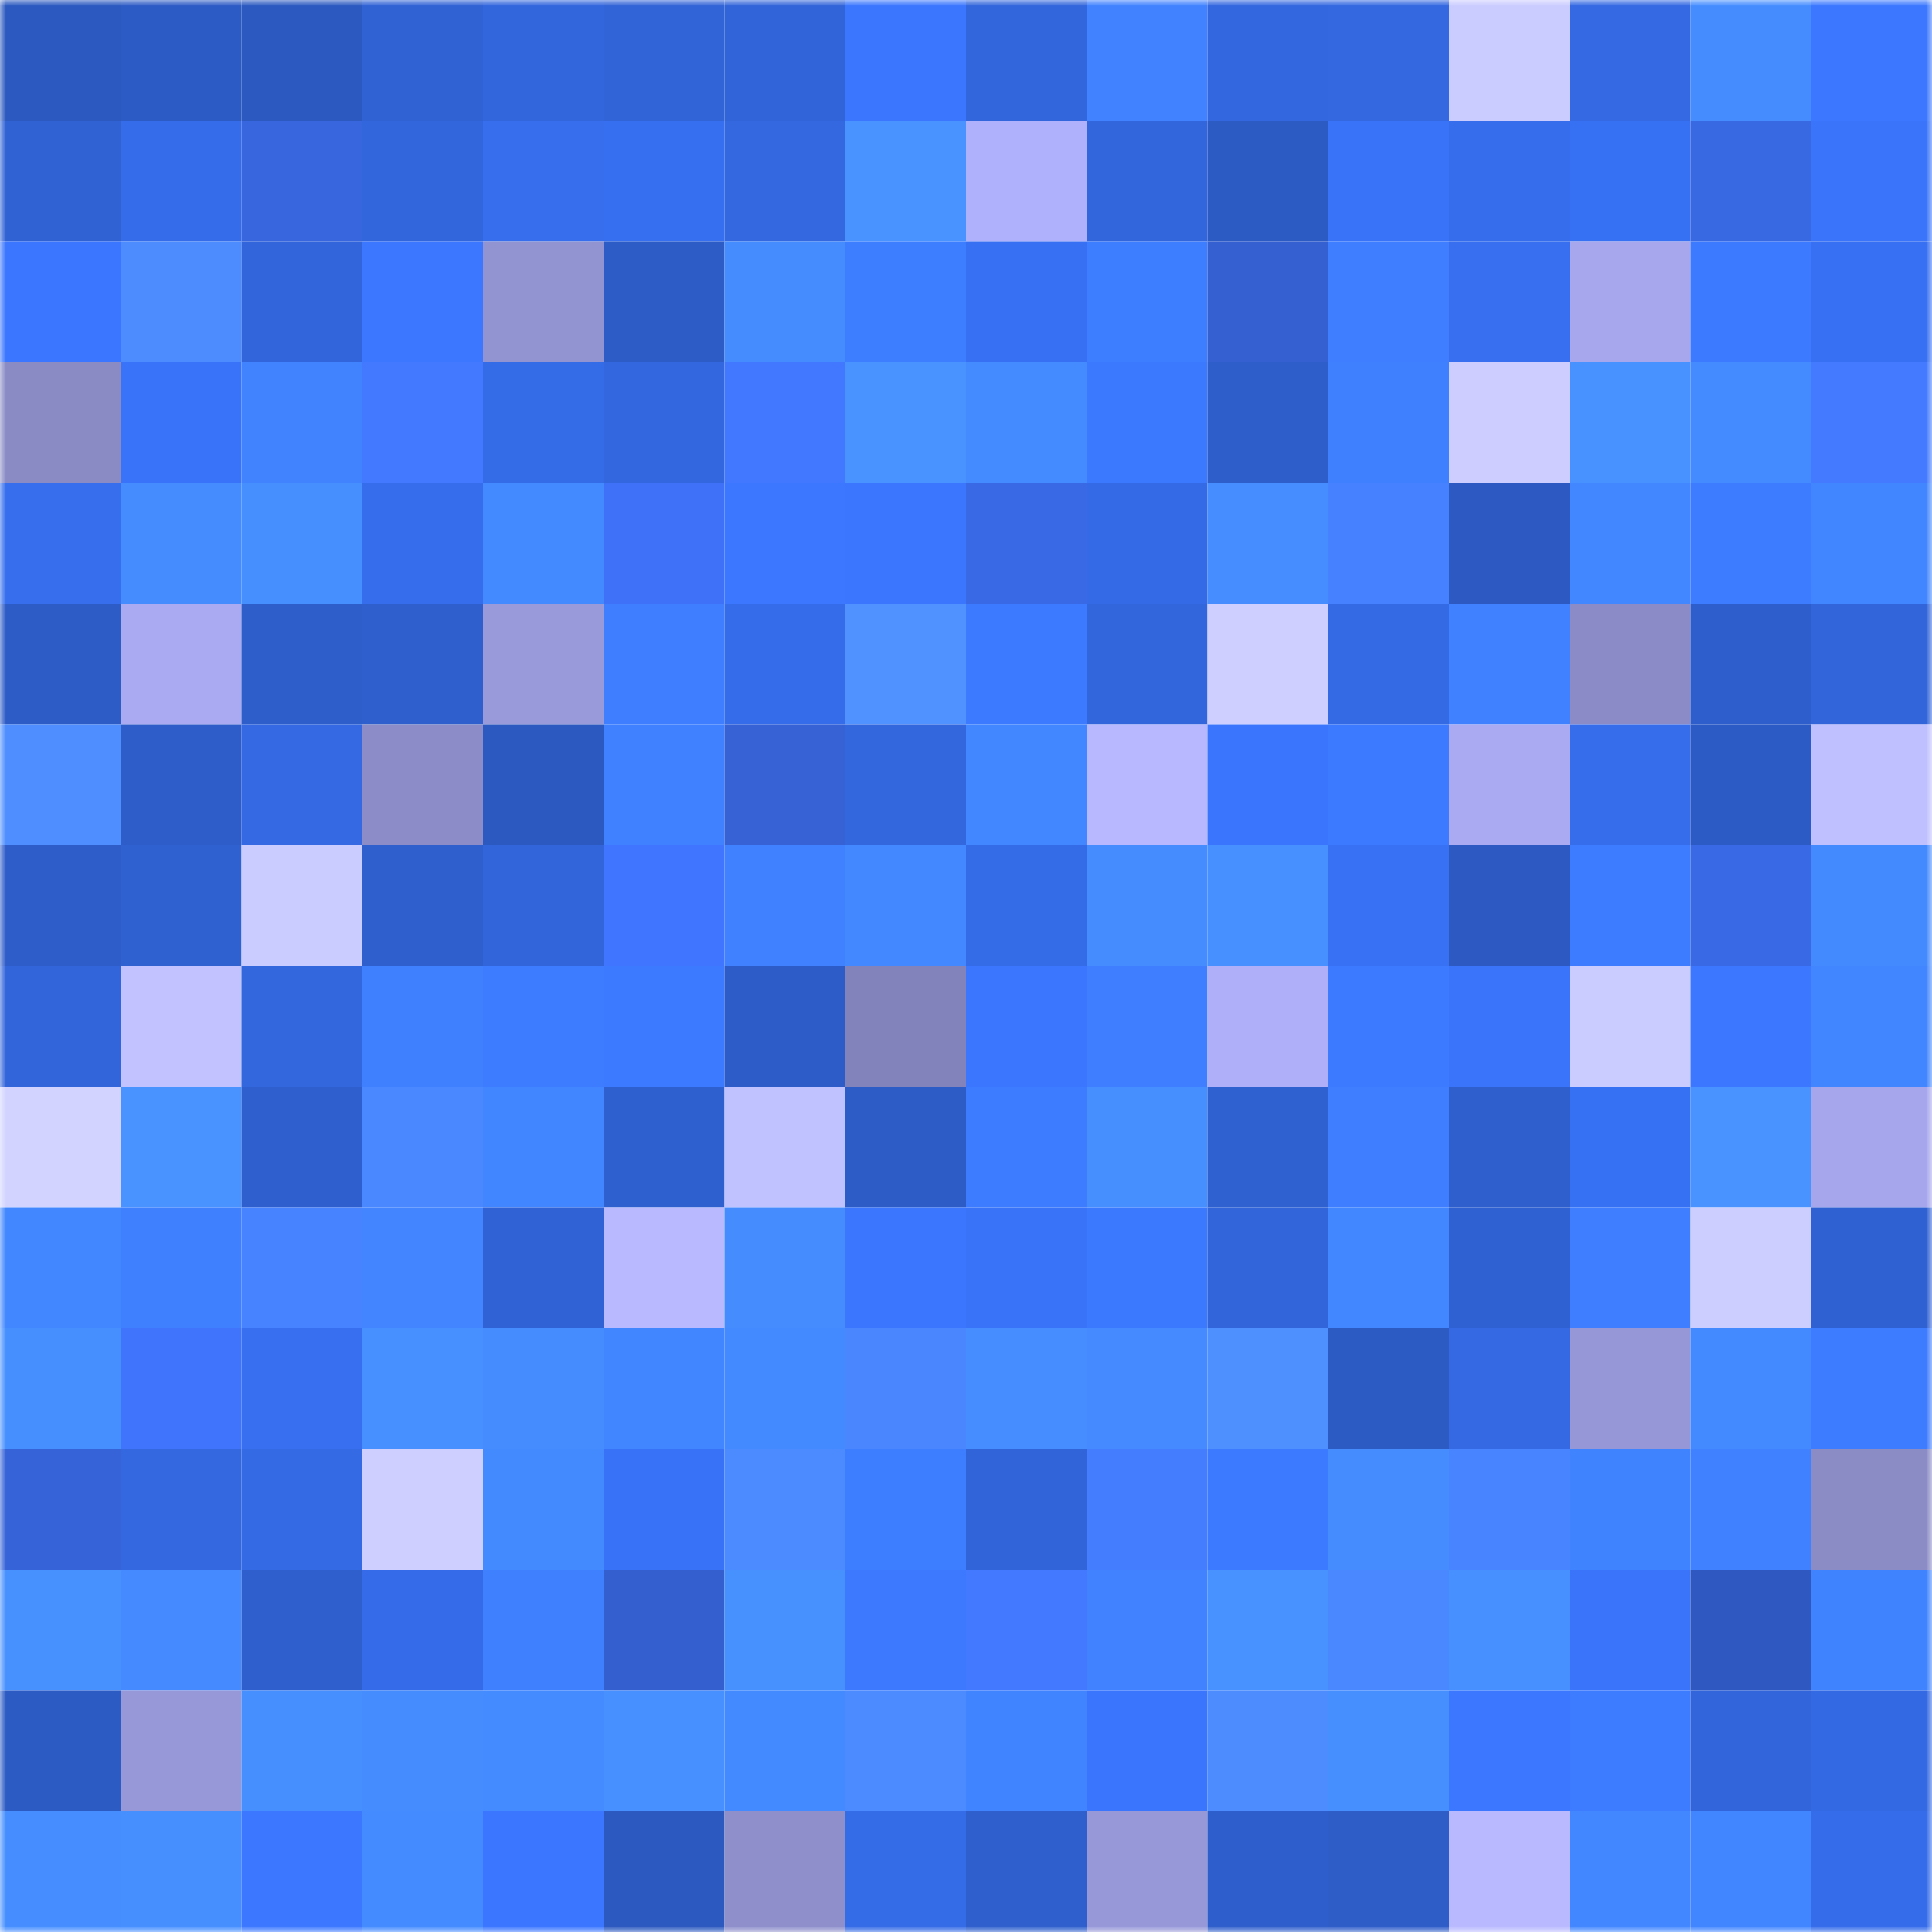 <svg viewBox="0 0 160 160" fill="none" role="img" xmlns="http://www.w3.org/2000/svg" width="240" height="240" name="basenames%2Coirobot.base.eth"><mask id="1156209519" mask-type="alpha" maskUnits="userSpaceOnUse" x="0" y="0" width="160" height="160"><rect width="160" height="160" fill="#FFFFFF"></rect></mask><g mask="url(#1156209519)"><rect x="0" y="0" width="10" height="10" fill="#2c59bf"></rect><rect x="10" y="0" width="10" height="10" fill="#2d5bc5"></rect><rect x="20" y="0" width="10" height="10" fill="#2c59bf"></rect><rect x="30" y="0" width="10" height="10" fill="#3062d4"></rect><rect x="40" y="0" width="10" height="10" fill="#3266dd"></rect><rect x="50" y="0" width="10" height="10" fill="#3164d7"></rect><rect x="60" y="0" width="10" height="10" fill="#3164d9"></rect><rect x="70" y="0" width="10" height="10" fill="#3a76fe"></rect><rect x="80" y="0" width="10" height="10" fill="#3266dc"></rect><rect x="90" y="0" width="10" height="10" fill="#4082ff"></rect><rect x="100" y="0" width="10" height="10" fill="#3367df"></rect><rect x="110" y="0" width="10" height="10" fill="#3368e0"></rect><rect x="120" y="0" width="10" height="10" fill="#cacbff"></rect><rect x="130" y="0" width="10" height="10" fill="#3469e3"></rect><rect x="140" y="0" width="10" height="10" fill="#458dff"></rect><rect x="150" y="0" width="10" height="10" fill="#3b78ff"></rect><rect x="0" y="10" width="10" height="10" fill="#3062d4"></rect><rect x="10" y="10" width="10" height="10" fill="#356ce9"></rect><rect x="20" y="10" width="10" height="10" fill="#3866df"></rect><rect x="30" y="10" width="10" height="10" fill="#3266dc"></rect><rect x="40" y="10" width="10" height="10" fill="#366eee"></rect><rect x="50" y="10" width="10" height="10" fill="#366fef"></rect><rect x="60" y="10" width="10" height="10" fill="#3368e0"></rect><rect x="70" y="10" width="10" height="10" fill="#4893ff"></rect><rect x="80" y="10" width="10" height="10" fill="#b0b1fc"></rect><rect x="90" y="10" width="10" height="10" fill="#3266dd"></rect><rect x="100" y="10" width="10" height="10" fill="#2d5bc4"></rect><rect x="110" y="10" width="10" height="10" fill="#3873f8"></rect><rect x="120" y="10" width="10" height="10" fill="#366dec"></rect><rect x="130" y="10" width="10" height="10" fill="#3771f3"></rect><rect x="140" y="10" width="10" height="10" fill="#3968e3"></rect><rect x="150" y="10" width="10" height="10" fill="#3974fa"></rect><rect x="0" y="20" width="10" height="10" fill="#3a76ff"></rect><rect x="10" y="20" width="10" height="10" fill="#4d8cff"></rect><rect x="20" y="20" width="10" height="10" fill="#3265db"></rect><rect x="30" y="20" width="10" height="10" fill="#3b78ff"></rect><rect x="40" y="20" width="10" height="10" fill="#9293d1"></rect><rect x="50" y="20" width="10" height="10" fill="#2d5cc7"></rect><rect x="60" y="20" width="10" height="10" fill="#458dff"></rect><rect x="70" y="20" width="10" height="10" fill="#3d7dff"></rect><rect x="80" y="20" width="10" height="10" fill="#3770f2"></rect><rect x="90" y="20" width="10" height="10" fill="#3d7dff"></rect><rect x="100" y="20" width="10" height="10" fill="#3560d1"></rect><rect x="110" y="20" width="10" height="10" fill="#3e7eff"></rect><rect x="120" y="20" width="10" height="10" fill="#376ff0"></rect><rect x="130" y="20" width="10" height="10" fill="#a6a7ec"></rect><rect x="140" y="20" width="10" height="10" fill="#3c7aff"></rect><rect x="150" y="20" width="10" height="10" fill="#3770f2"></rect><rect x="0" y="30" width="10" height="10" fill="#8a8bc5"></rect><rect x="10" y="30" width="10" height="10" fill="#3973f9"></rect><rect x="20" y="30" width="10" height="10" fill="#4183ff"></rect><rect x="30" y="30" width="10" height="10" fill="#4279ff"></rect><rect x="40" y="30" width="10" height="10" fill="#346be6"></rect><rect x="50" y="30" width="10" height="10" fill="#3367df"></rect><rect x="60" y="30" width="10" height="10" fill="#4278ff"></rect><rect x="70" y="30" width="10" height="10" fill="#4893ff"></rect><rect x="80" y="30" width="10" height="10" fill="#448bff"></rect><rect x="90" y="30" width="10" height="10" fill="#3b79ff"></rect><rect x="100" y="30" width="10" height="10" fill="#2e5eca"></rect><rect x="110" y="30" width="10" height="10" fill="#3f80ff"></rect><rect x="120" y="30" width="10" height="10" fill="#cdceff"></rect><rect x="130" y="30" width="10" height="10" fill="#4892ff"></rect><rect x="140" y="30" width="10" height="10" fill="#448bff"></rect><rect x="150" y="30" width="10" height="10" fill="#437aff"></rect><rect x="0" y="40" width="10" height="10" fill="#366eed"></rect><rect x="10" y="40" width="10" height="10" fill="#458dff"></rect><rect x="20" y="40" width="10" height="10" fill="#468fff"></rect><rect x="30" y="40" width="10" height="10" fill="#366dec"></rect><rect x="40" y="40" width="10" height="10" fill="#4389ff"></rect><rect x="50" y="40" width="10" height="10" fill="#3e71f7"></rect><rect x="60" y="40" width="10" height="10" fill="#3b78ff"></rect><rect x="70" y="40" width="10" height="10" fill="#3a76fe"></rect><rect x="80" y="40" width="10" height="10" fill="#3969e5"></rect><rect x="90" y="40" width="10" height="10" fill="#346ae5"></rect><rect x="100" y="40" width="10" height="10" fill="#468eff"></rect><rect x="110" y="40" width="10" height="10" fill="#4681ff"></rect><rect x="120" y="40" width="10" height="10" fill="#2c5ac2"></rect><rect x="130" y="40" width="10" height="10" fill="#4287ff"></rect><rect x="140" y="40" width="10" height="10" fill="#3d7cff"></rect><rect x="150" y="40" width="10" height="10" fill="#4286ff"></rect><rect x="0" y="50" width="10" height="10" fill="#2d5cc7"></rect><rect x="10" y="50" width="10" height="10" fill="#a9aaf2"></rect><rect x="20" y="50" width="10" height="10" fill="#2e5eca"></rect><rect x="30" y="50" width="10" height="10" fill="#2e5fcc"></rect><rect x="40" y="50" width="10" height="10" fill="#999ada"></rect><rect x="50" y="50" width="10" height="10" fill="#3e7eff"></rect><rect x="60" y="50" width="10" height="10" fill="#356ce9"></rect><rect x="70" y="50" width="10" height="10" fill="#5092ff"></rect><rect x="80" y="50" width="10" height="10" fill="#3c7bff"></rect><rect x="90" y="50" width="10" height="10" fill="#3266dd"></rect><rect x="100" y="50" width="10" height="10" fill="#cecfff"></rect><rect x="110" y="50" width="10" height="10" fill="#346ae4"></rect><rect x="120" y="50" width="10" height="10" fill="#4081ff"></rect><rect x="130" y="50" width="10" height="10" fill="#8b8cc7"></rect><rect x="140" y="50" width="10" height="10" fill="#2e5ecc"></rect><rect x="150" y="50" width="10" height="10" fill="#3265da"></rect><rect x="0" y="60" width="10" height="10" fill="#4e8eff"></rect><rect x="10" y="60" width="10" height="10" fill="#2e5dc9"></rect><rect x="20" y="60" width="10" height="10" fill="#3469e3"></rect><rect x="30" y="60" width="10" height="10" fill="#8c8dc8"></rect><rect x="40" y="60" width="10" height="10" fill="#2c59bf"></rect><rect x="50" y="60" width="10" height="10" fill="#4081ff"></rect><rect x="60" y="60" width="10" height="10" fill="#3662d6"></rect><rect x="70" y="60" width="10" height="10" fill="#3367de"></rect><rect x="80" y="60" width="10" height="10" fill="#4287ff"></rect><rect x="90" y="60" width="10" height="10" fill="#b7b8ff"></rect><rect x="100" y="60" width="10" height="10" fill="#3975fd"></rect><rect x="110" y="60" width="10" height="10" fill="#3c7aff"></rect><rect x="120" y="60" width="10" height="10" fill="#a9aaf2"></rect><rect x="130" y="60" width="10" height="10" fill="#366deb"></rect><rect x="140" y="60" width="10" height="10" fill="#2d5bc5"></rect><rect x="150" y="60" width="10" height="10" fill="#bfc0ff"></rect><rect x="0" y="70" width="10" height="10" fill="#2e5dc9"></rect><rect x="10" y="70" width="10" height="10" fill="#3061d1"></rect><rect x="20" y="70" width="10" height="10" fill="#cacbff"></rect><rect x="30" y="70" width="10" height="10" fill="#2e5fcc"></rect><rect x="40" y="70" width="10" height="10" fill="#3265da"></rect><rect x="50" y="70" width="10" height="10" fill="#4075ff"></rect><rect x="60" y="70" width="10" height="10" fill="#3f81ff"></rect><rect x="70" y="70" width="10" height="10" fill="#4388ff"></rect><rect x="80" y="70" width="10" height="10" fill="#346be7"></rect><rect x="90" y="70" width="10" height="10" fill="#458dff"></rect><rect x="100" y="70" width="10" height="10" fill="#4790ff"></rect><rect x="110" y="70" width="10" height="10" fill="#3871f4"></rect><rect x="120" y="70" width="10" height="10" fill="#2c5ac2"></rect><rect x="130" y="70" width="10" height="10" fill="#3d7cff"></rect><rect x="140" y="70" width="10" height="10" fill="#3969e4"></rect><rect x="150" y="70" width="10" height="10" fill="#448aff"></rect><rect x="0" y="80" width="10" height="10" fill="#3265da"></rect><rect x="10" y="80" width="10" height="10" fill="#c1c2ff"></rect><rect x="20" y="80" width="10" height="10" fill="#3267de"></rect><rect x="30" y="80" width="10" height="10" fill="#3f80ff"></rect><rect x="40" y="80" width="10" height="10" fill="#3d7cff"></rect><rect x="50" y="80" width="10" height="10" fill="#3c7aff"></rect><rect x="60" y="80" width="10" height="10" fill="#2d5cc8"></rect><rect x="70" y="80" width="10" height="10" fill="#8383bb"></rect><rect x="80" y="80" width="10" height="10" fill="#3a76fe"></rect><rect x="90" y="80" width="10" height="10" fill="#3e7eff"></rect><rect x="100" y="80" width="10" height="10" fill="#aeaff8"></rect><rect x="110" y="80" width="10" height="10" fill="#3c7aff"></rect><rect x="120" y="80" width="10" height="10" fill="#3974fb"></rect><rect x="130" y="80" width="10" height="10" fill="#caccff"></rect><rect x="140" y="80" width="10" height="10" fill="#3b77ff"></rect><rect x="150" y="80" width="10" height="10" fill="#4286ff"></rect><rect x="0" y="90" width="10" height="10" fill="#d2d3ff"></rect><rect x="10" y="90" width="10" height="10" fill="#4893ff"></rect><rect x="20" y="90" width="10" height="10" fill="#2f5fce"></rect><rect x="30" y="90" width="10" height="10" fill="#4a88ff"></rect><rect x="40" y="90" width="10" height="10" fill="#4185ff"></rect><rect x="50" y="90" width="10" height="10" fill="#2f60cf"></rect><rect x="60" y="90" width="10" height="10" fill="#c0c1ff"></rect><rect x="70" y="90" width="10" height="10" fill="#2d5cc6"></rect><rect x="80" y="90" width="10" height="10" fill="#3d7cff"></rect><rect x="90" y="90" width="10" height="10" fill="#468fff"></rect><rect x="100" y="90" width="10" height="10" fill="#2f61d1"></rect><rect x="110" y="90" width="10" height="10" fill="#3e7eff"></rect><rect x="120" y="90" width="10" height="10" fill="#2f5fcd"></rect><rect x="130" y="90" width="10" height="10" fill="#3771f3"></rect><rect x="140" y="90" width="10" height="10" fill="#4893ff"></rect><rect x="150" y="90" width="10" height="10" fill="#a5a6ec"></rect><rect x="0" y="100" width="10" height="10" fill="#4287ff"></rect><rect x="10" y="100" width="10" height="10" fill="#3f80ff"></rect><rect x="20" y="100" width="10" height="10" fill="#4782ff"></rect><rect x="30" y="100" width="10" height="10" fill="#4285ff"></rect><rect x="40" y="100" width="10" height="10" fill="#3062d5"></rect><rect x="50" y="100" width="10" height="10" fill="#b8b9ff"></rect><rect x="60" y="100" width="10" height="10" fill="#458dff"></rect><rect x="70" y="100" width="10" height="10" fill="#3a76fe"></rect><rect x="80" y="100" width="10" height="10" fill="#3873f8"></rect><rect x="90" y="100" width="10" height="10" fill="#3b79ff"></rect><rect x="100" y="100" width="10" height="10" fill="#3265da"></rect><rect x="110" y="100" width="10" height="10" fill="#4287ff"></rect><rect x="120" y="100" width="10" height="10" fill="#3061d2"></rect><rect x="130" y="100" width="10" height="10" fill="#3f7fff"></rect><rect x="140" y="100" width="10" height="10" fill="#ccceff"></rect><rect x="150" y="100" width="10" height="10" fill="#3061d2"></rect><rect x="0" y="110" width="10" height="10" fill="#468fff"></rect><rect x="10" y="110" width="10" height="10" fill="#4074fd"></rect><rect x="20" y="110" width="10" height="10" fill="#376ff0"></rect><rect x="30" y="110" width="10" height="10" fill="#4790ff"></rect><rect x="40" y="110" width="10" height="10" fill="#458cff"></rect><rect x="50" y="110" width="10" height="10" fill="#4185ff"></rect><rect x="60" y="110" width="10" height="10" fill="#4389ff"></rect><rect x="70" y="110" width="10" height="10" fill="#4a87ff"></rect><rect x="80" y="110" width="10" height="10" fill="#468eff"></rect><rect x="90" y="110" width="10" height="10" fill="#458bff"></rect><rect x="100" y="110" width="10" height="10" fill="#4f90ff"></rect><rect x="110" y="110" width="10" height="10" fill="#2d5bc4"></rect><rect x="120" y="110" width="10" height="10" fill="#3469e3"></rect><rect x="130" y="110" width="10" height="10" fill="#9697d6"></rect><rect x="140" y="110" width="10" height="10" fill="#4389ff"></rect><rect x="150" y="110" width="10" height="10" fill="#3d7bff"></rect><rect x="0" y="120" width="10" height="10" fill="#3663d7"></rect><rect x="10" y="120" width="10" height="10" fill="#3368e1"></rect><rect x="20" y="120" width="10" height="10" fill="#346ae4"></rect><rect x="30" y="120" width="10" height="10" fill="#cecfff"></rect><rect x="40" y="120" width="10" height="10" fill="#448aff"></rect><rect x="50" y="120" width="10" height="10" fill="#3872f7"></rect><rect x="60" y="120" width="10" height="10" fill="#4c8bff"></rect><rect x="70" y="120" width="10" height="10" fill="#3d7dff"></rect><rect x="80" y="120" width="10" height="10" fill="#3164d9"></rect><rect x="90" y="120" width="10" height="10" fill="#457dff"></rect><rect x="100" y="120" width="10" height="10" fill="#3c7aff"></rect><rect x="110" y="120" width="10" height="10" fill="#458dff"></rect><rect x="120" y="120" width="10" height="10" fill="#4884ff"></rect><rect x="130" y="120" width="10" height="10" fill="#4083ff"></rect><rect x="140" y="120" width="10" height="10" fill="#4081ff"></rect><rect x="150" y="120" width="10" height="10" fill="#8b8bc6"></rect><rect x="0" y="130" width="10" height="10" fill="#4791ff"></rect><rect x="10" y="130" width="10" height="10" fill="#458bff"></rect><rect x="20" y="130" width="10" height="10" fill="#2f5fcd"></rect><rect x="30" y="130" width="10" height="10" fill="#356be8"></rect><rect x="40" y="130" width="10" height="10" fill="#3f80ff"></rect><rect x="50" y="130" width="10" height="10" fill="#345fcf"></rect><rect x="60" y="130" width="10" height="10" fill="#4791ff"></rect><rect x="70" y="130" width="10" height="10" fill="#3c79ff"></rect><rect x="80" y="130" width="10" height="10" fill="#4279ff"></rect><rect x="90" y="130" width="10" height="10" fill="#4082ff"></rect><rect x="100" y="130" width="10" height="10" fill="#4892ff"></rect><rect x="110" y="130" width="10" height="10" fill="#4a88ff"></rect><rect x="120" y="130" width="10" height="10" fill="#4790ff"></rect><rect x="130" y="130" width="10" height="10" fill="#3974fb"></rect><rect x="140" y="130" width="10" height="10" fill="#3058c1"></rect><rect x="150" y="130" width="10" height="10" fill="#4083ff"></rect><rect x="0" y="140" width="10" height="10" fill="#2d5bc4"></rect><rect x="10" y="140" width="10" height="10" fill="#9798d8"></rect><rect x="20" y="140" width="10" height="10" fill="#468fff"></rect><rect x="30" y="140" width="10" height="10" fill="#458dff"></rect><rect x="40" y="140" width="10" height="10" fill="#448bff"></rect><rect x="50" y="140" width="10" height="10" fill="#4790ff"></rect><rect x="60" y="140" width="10" height="10" fill="#4389ff"></rect><rect x="70" y="140" width="10" height="10" fill="#4c8bff"></rect><rect x="80" y="140" width="10" height="10" fill="#4184ff"></rect><rect x="90" y="140" width="10" height="10" fill="#3a75fd"></rect><rect x="100" y="140" width="10" height="10" fill="#4c8cff"></rect><rect x="110" y="140" width="10" height="10" fill="#468fff"></rect><rect x="120" y="140" width="10" height="10" fill="#3b78ff"></rect><rect x="130" y="140" width="10" height="10" fill="#3d7cff"></rect><rect x="140" y="140" width="10" height="10" fill="#3265db"></rect><rect x="150" y="140" width="10" height="10" fill="#3369e2"></rect><rect x="0" y="150" width="10" height="10" fill="#468eff"></rect><rect x="10" y="150" width="10" height="10" fill="#468fff"></rect><rect x="20" y="150" width="10" height="10" fill="#3b78ff"></rect><rect x="30" y="150" width="10" height="10" fill="#448bff"></rect><rect x="40" y="150" width="10" height="10" fill="#3a76ff"></rect><rect x="50" y="150" width="10" height="10" fill="#2c59bf"></rect><rect x="60" y="150" width="10" height="10" fill="#8e8fcb"></rect><rect x="70" y="150" width="10" height="10" fill="#346be6"></rect><rect x="80" y="150" width="10" height="10" fill="#2f5fcd"></rect><rect x="90" y="150" width="10" height="10" fill="#9798d8"></rect><rect x="100" y="150" width="10" height="10" fill="#2e5ecb"></rect><rect x="110" y="150" width="10" height="10" fill="#2e5dc8"></rect><rect x="120" y="150" width="10" height="10" fill="#b8b9ff"></rect><rect x="130" y="150" width="10" height="10" fill="#4287ff"></rect><rect x="140" y="150" width="10" height="10" fill="#4185ff"></rect><rect x="150" y="150" width="10" height="10" fill="#356cea"></rect></g></svg>